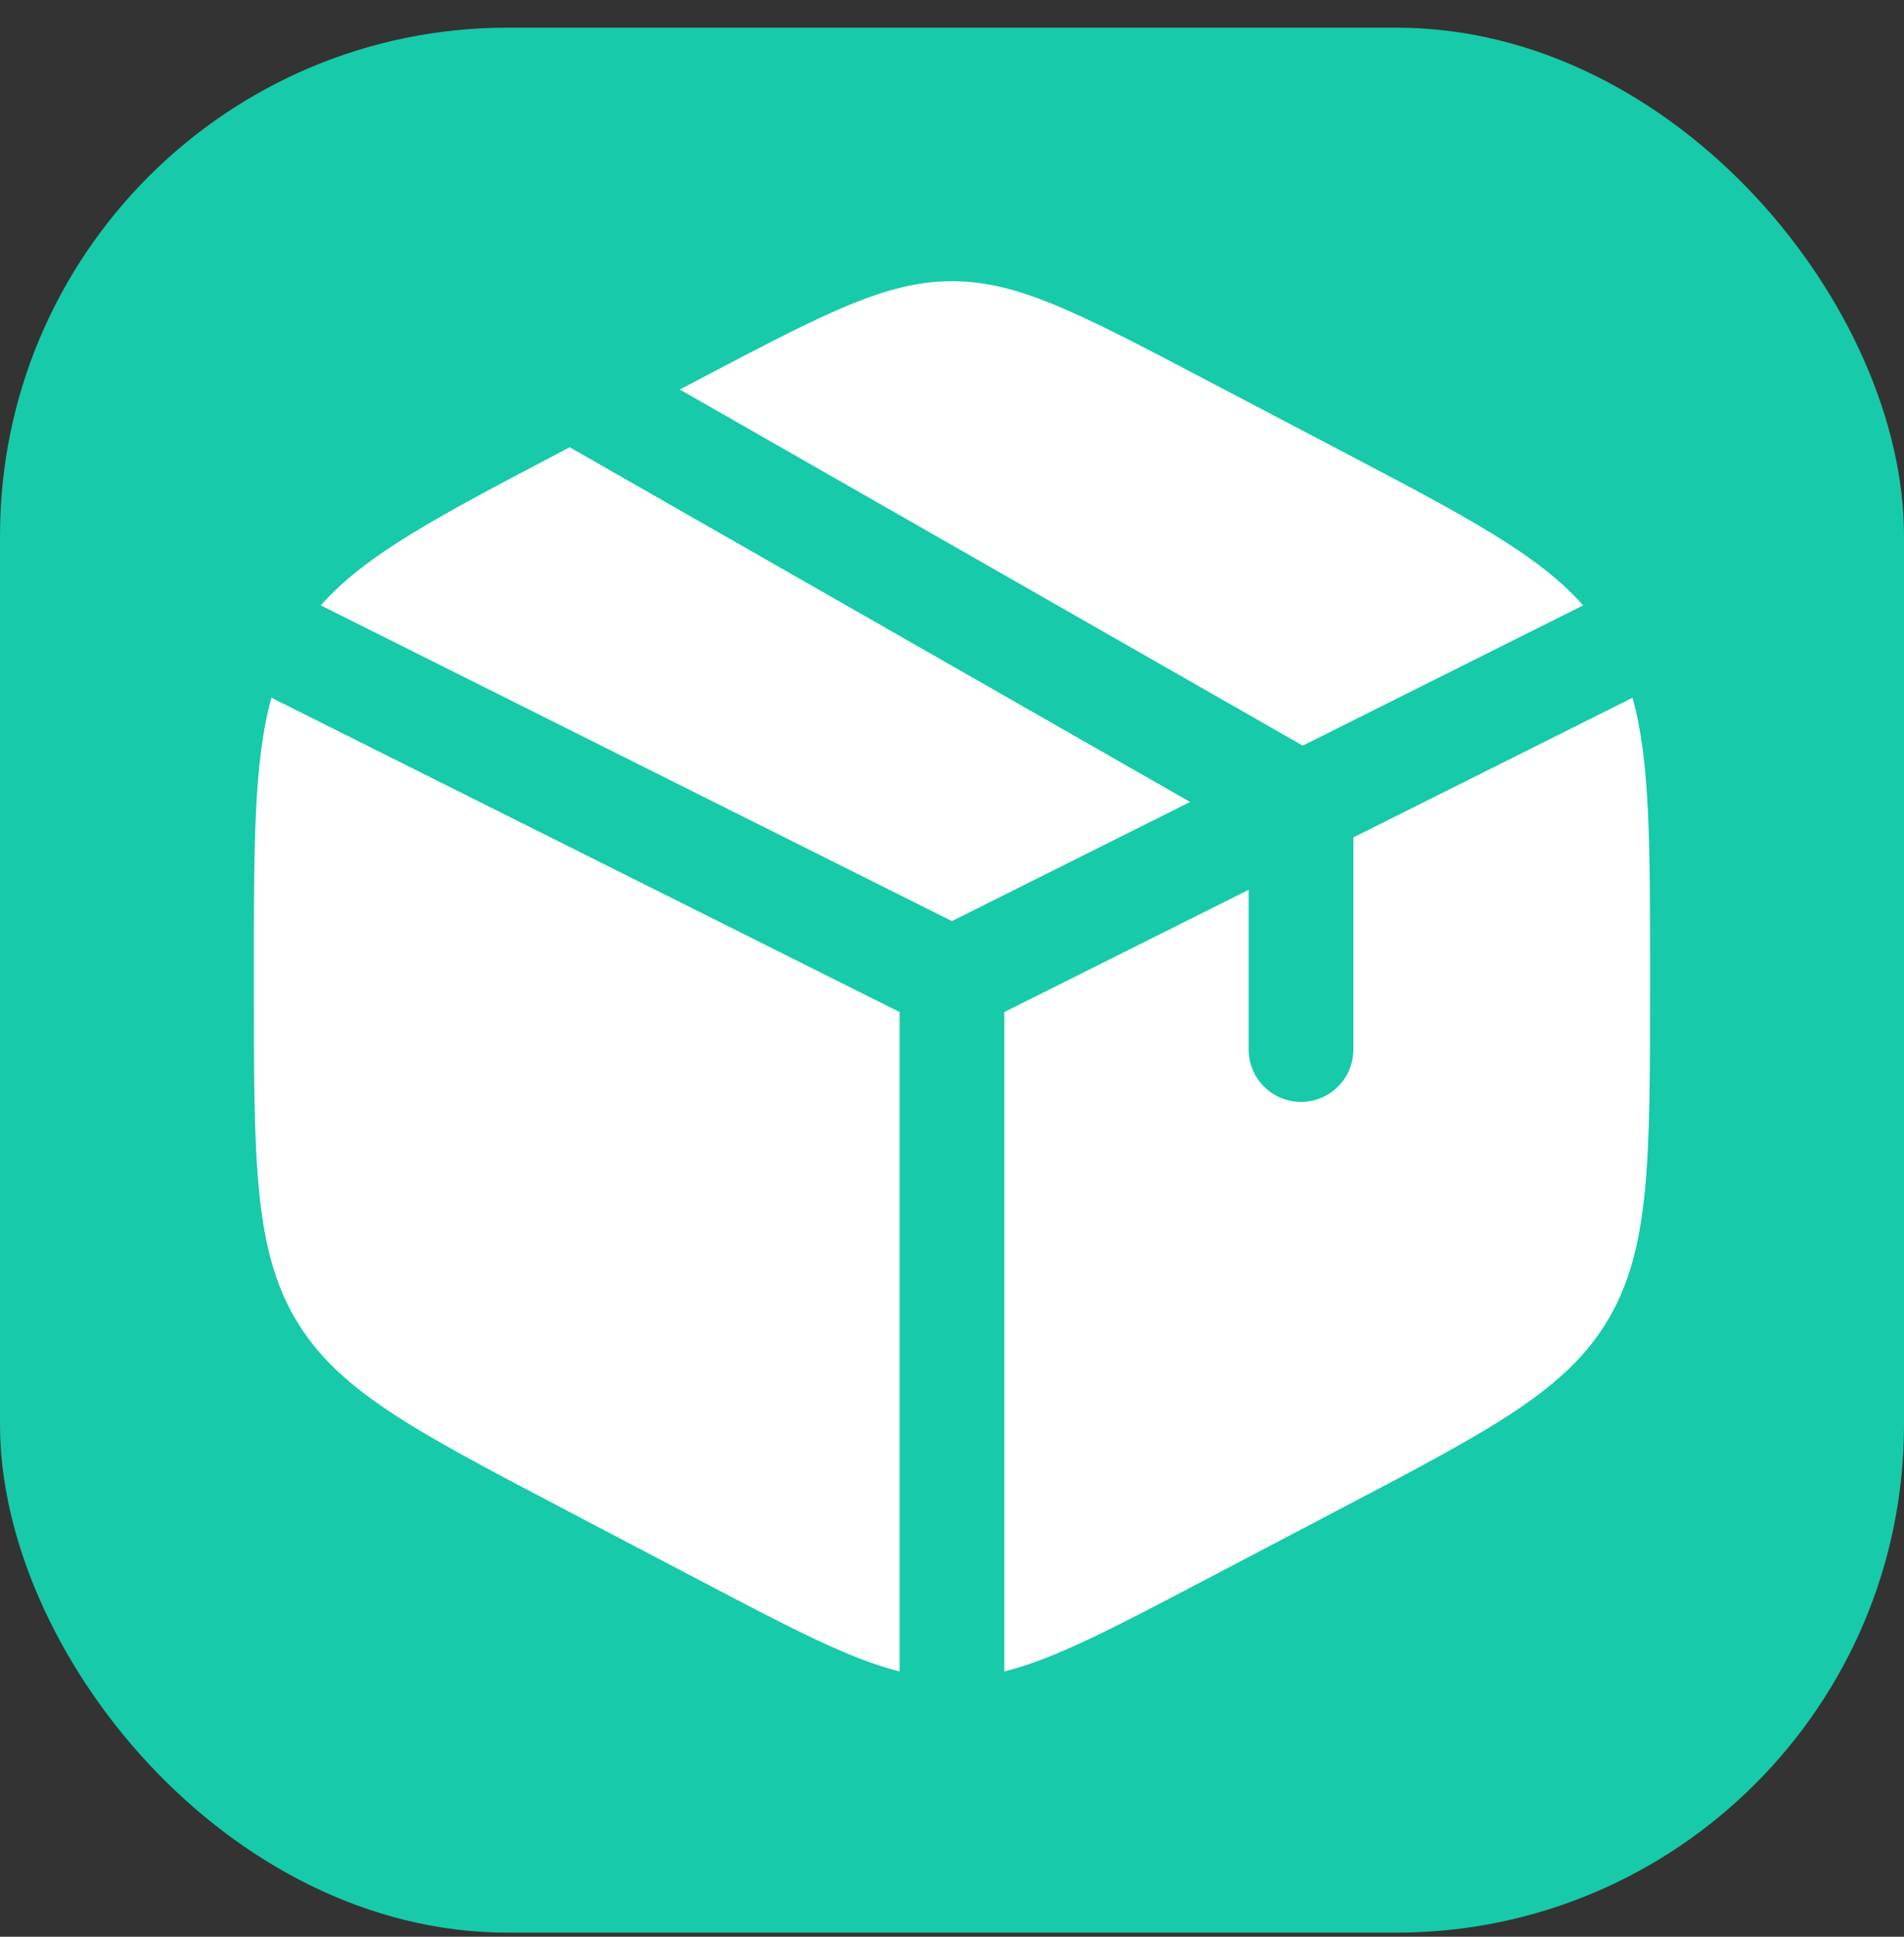 <svg width="60" height="61" viewBox="0 0 60 61" fill="none" xmlns="http://www.w3.org/2000/svg">
<rect x="0" y="0" width="60" height="61" fill="#333333" stroke="none"/>
<rect y="0.871" width="60" height="60" rx="16" fill="#17CAAA"/>
<path d="M42.272 14.205L37.872 11.896C34.009 9.869 32.078 8.856 30.001 8.856C27.923 8.856 25.992 9.869 22.13 11.896L21.422 12.268L41.053 23.485L49.889 19.067C48.468 17.457 46.174 16.253 42.272 14.205Z" fill="white"/>
<path d="M51.445 21.977L42.648 26.376V33.056C42.648 33.967 41.91 34.706 40.998 34.706C40.087 34.706 39.348 33.967 39.348 33.056V28.026L31.648 31.876V52.645C33.228 52.251 35.025 51.308 37.869 49.816L42.269 47.507C47.003 45.023 49.37 43.781 50.684 41.549C51.998 39.317 51.998 36.539 51.998 30.985V30.727C51.998 26.564 51.998 23.96 51.445 21.977Z" fill="white"/>
<path d="M28.35 52.645V31.876L8.554 21.977C8 23.96 8 26.564 8 30.727V30.985C8 36.539 8 39.317 9.314 41.549C10.629 43.781 12.995 45.023 17.729 47.507L22.129 49.816C24.974 51.308 26.771 52.251 28.35 52.645Z" fill="white"/>
<path d="M10.109 19.067L29.998 29.011L37.503 25.259L17.952 14.087L17.727 14.206C13.825 16.253 11.531 17.457 10.109 19.067Z" fill="white"/>
</svg>
